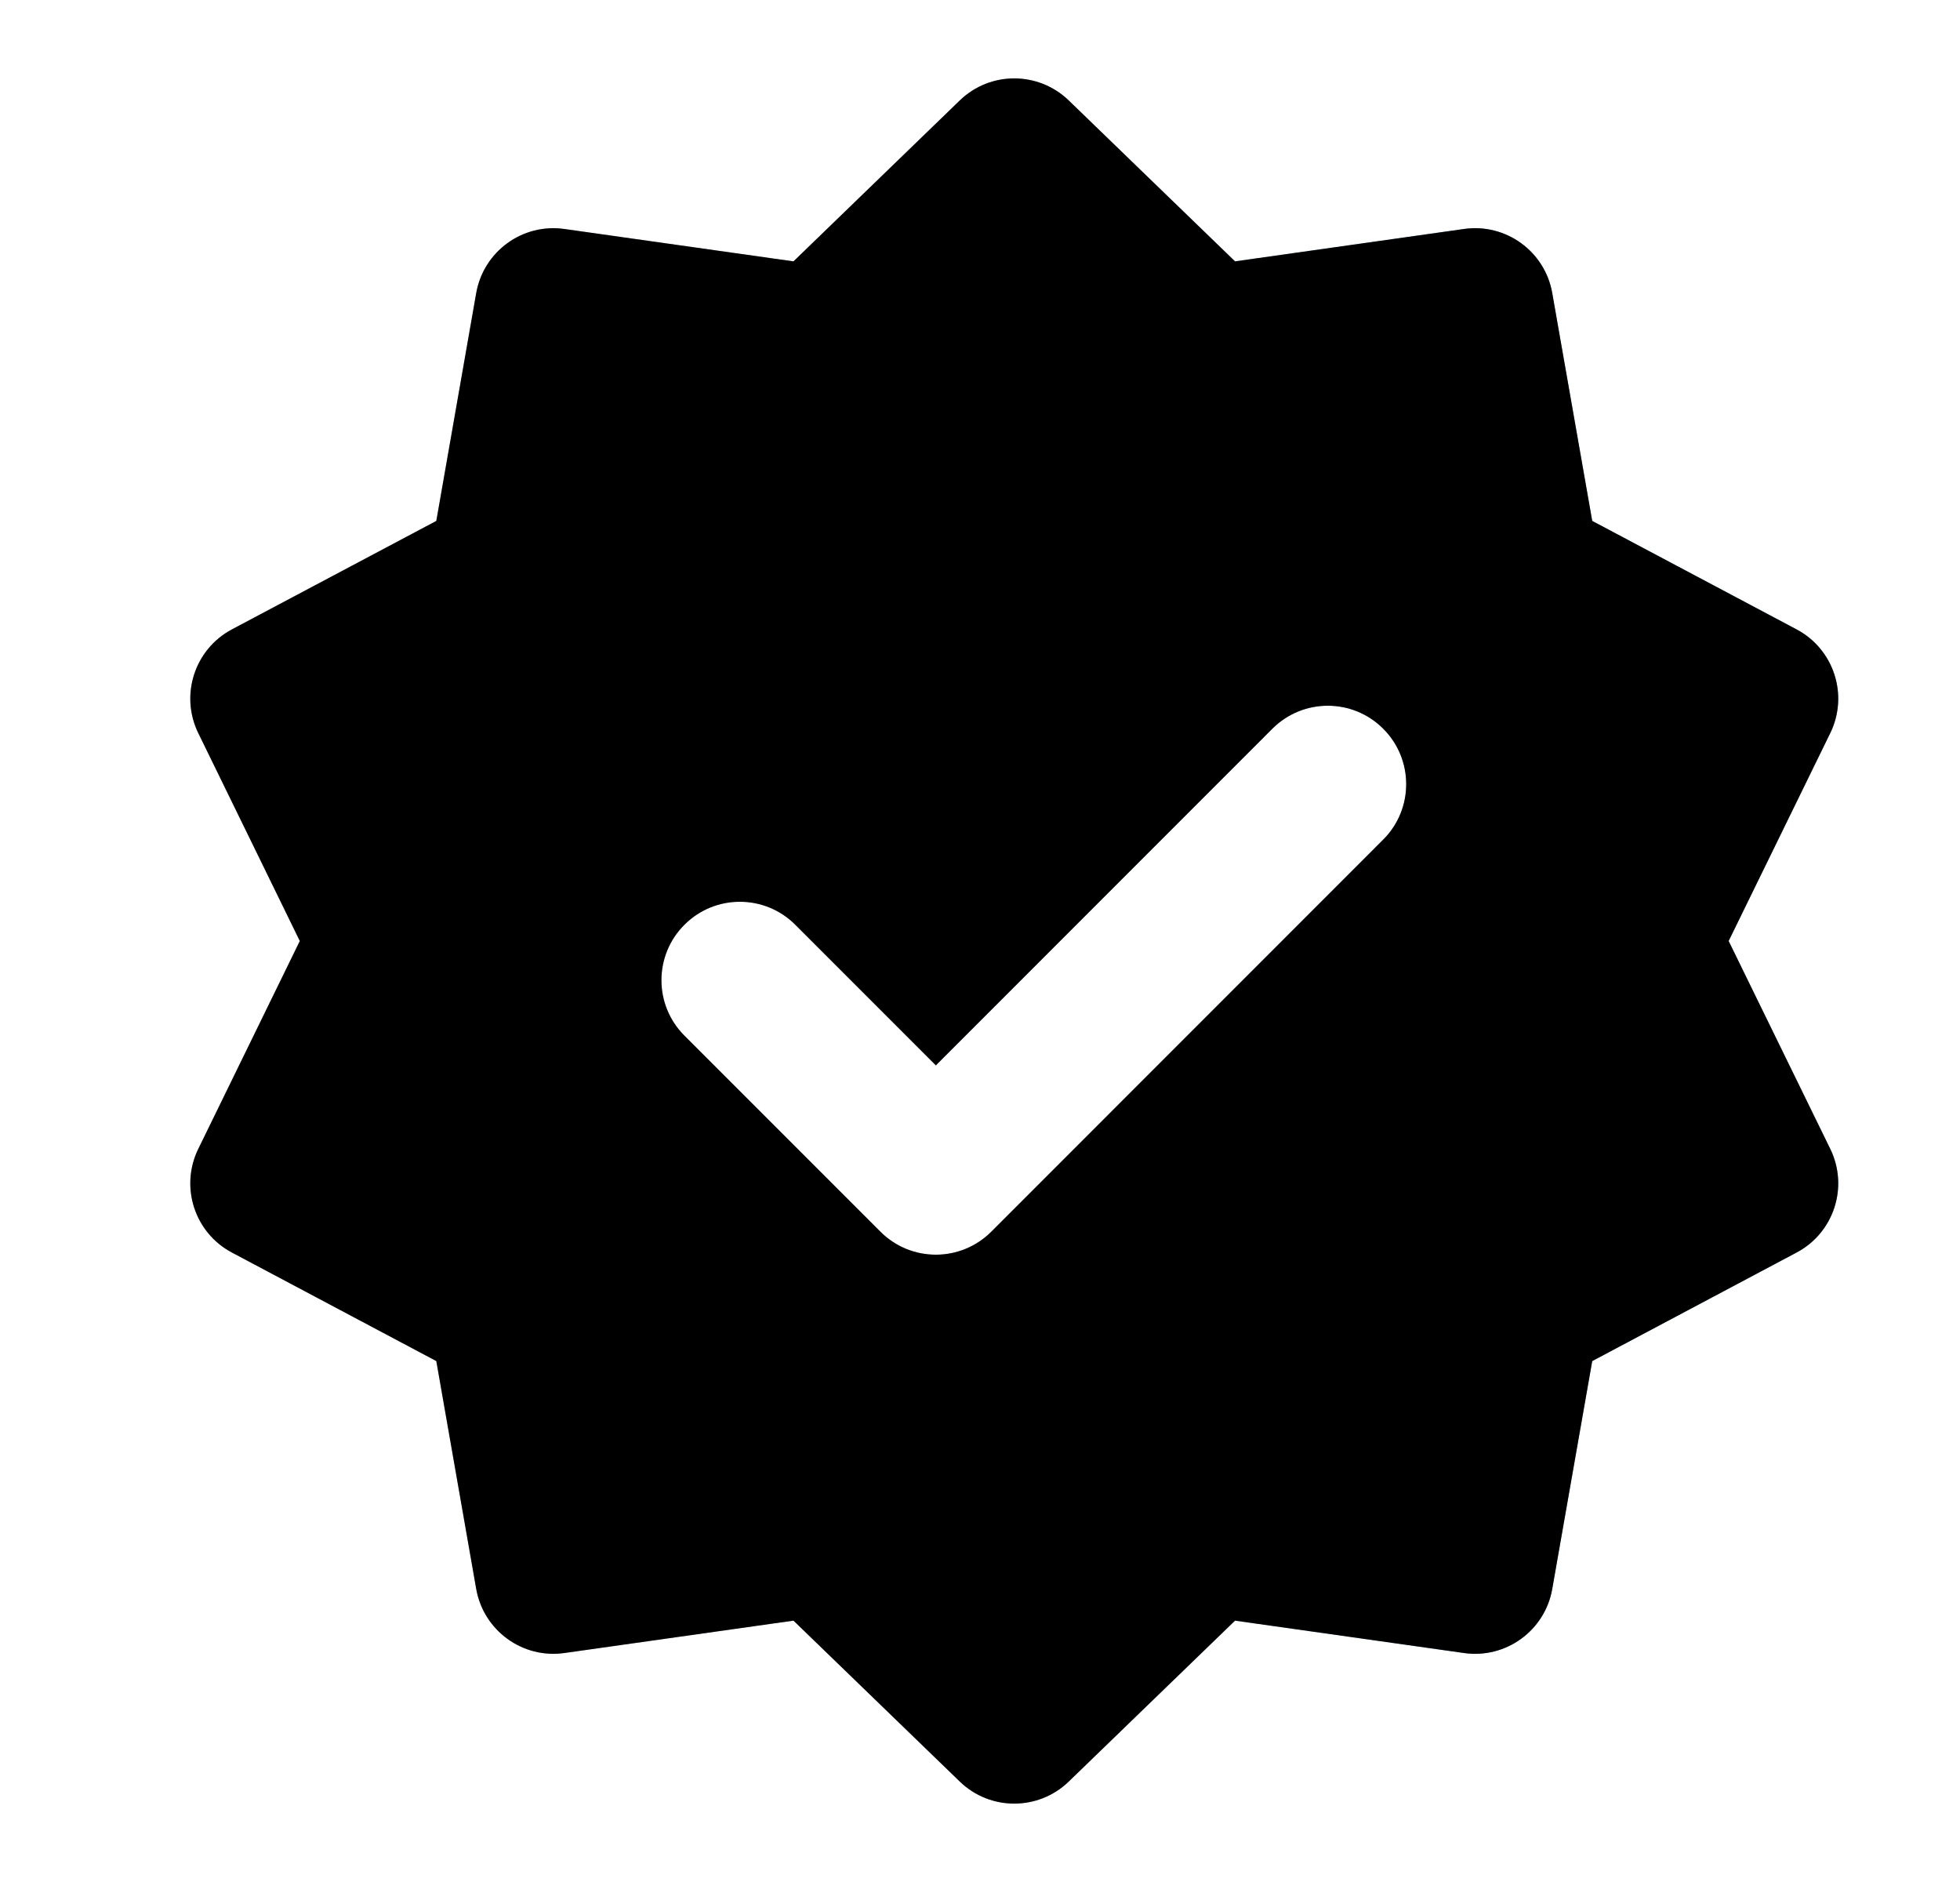<?xml version="1.0" encoding="UTF-8"?> <svg xmlns="http://www.w3.org/2000/svg" width="25" height="24" viewBox="0 0 25 24" fill="none"><path d="M13.632 1.281C13.244 0.906 12.629 0.906 12.242 1.281L10.121 3.333L7.199 2.92C6.665 2.844 6.168 3.206 6.074 3.737L5.565 6.643L2.958 8.026C2.482 8.279 2.292 8.864 2.529 9.349L3.824 12L2.529 14.651C2.292 15.136 2.482 15.721 2.958 15.973L5.565 17.357L6.074 20.263C6.168 20.794 6.665 21.156 7.199 21.08L10.121 20.667L12.242 22.719C12.629 23.094 13.244 23.094 13.632 22.719L15.753 20.667L18.674 21.08C19.208 21.156 19.706 20.794 19.799 20.263L20.309 17.357L22.915 15.973C23.392 15.721 23.582 15.136 23.345 14.651L22.049 12L23.345 9.349C23.582 8.864 23.392 8.279 22.915 8.026L20.309 6.643L19.799 3.737C19.706 3.206 19.208 2.844 18.674 2.92L15.753 3.333L13.632 1.281ZM17.643 10.707L12.644 15.707C12.253 16.098 11.62 16.098 11.23 15.707L8.73 13.207C8.339 12.817 8.339 12.183 8.73 11.793C9.12 11.402 9.754 11.402 10.144 11.793L11.937 13.586L16.229 9.293C16.62 8.902 17.253 8.902 17.643 9.293C18.034 9.683 18.034 10.317 17.643 10.707Z" fill="url(#paint0_linear_1254_2448)"></path><path d="M13.632 1.281C13.244 0.906 12.629 0.906 12.242 1.281L10.121 3.333L7.199 2.92C6.665 2.844 6.168 3.206 6.074 3.737L5.565 6.643L2.958 8.026C2.482 8.279 2.292 8.864 2.529 9.349L3.824 12L2.529 14.651C2.292 15.136 2.482 15.721 2.958 15.973L5.565 17.357L6.074 20.263C6.168 20.794 6.665 21.156 7.199 21.08L10.121 20.667L12.242 22.719C12.629 23.094 13.244 23.094 13.632 22.719L15.753 20.667L18.674 21.08C19.208 21.156 19.706 20.794 19.799 20.263L20.309 17.357L22.915 15.973C23.392 15.721 23.582 15.136 23.345 14.651L22.049 12L23.345 9.349C23.582 8.864 23.392 8.279 22.915 8.026L20.309 6.643L19.799 3.737C19.706 3.206 19.208 2.844 18.674 2.92L15.753 3.333L13.632 1.281ZM17.643 10.707L12.644 15.707C12.253 16.098 11.62 16.098 11.23 15.707L8.73 13.207C8.339 12.817 8.339 12.183 8.73 11.793C9.12 11.402 9.754 11.402 10.144 11.793L11.937 13.586L16.229 9.293C16.62 8.902 17.253 8.902 17.643 9.293C18.034 9.683 18.034 10.317 17.643 10.707Z" fill="black"></path><defs><linearGradient id="paint0_linear_1254_2448" x1="4.529" y1="12" x2="21.345" y2="12" gradientUnits="userSpaceOnUse"><stop stop-color="#CEC6DD"></stop><stop offset="1" stop-color="#71ACC3"></stop></linearGradient></defs></svg> 